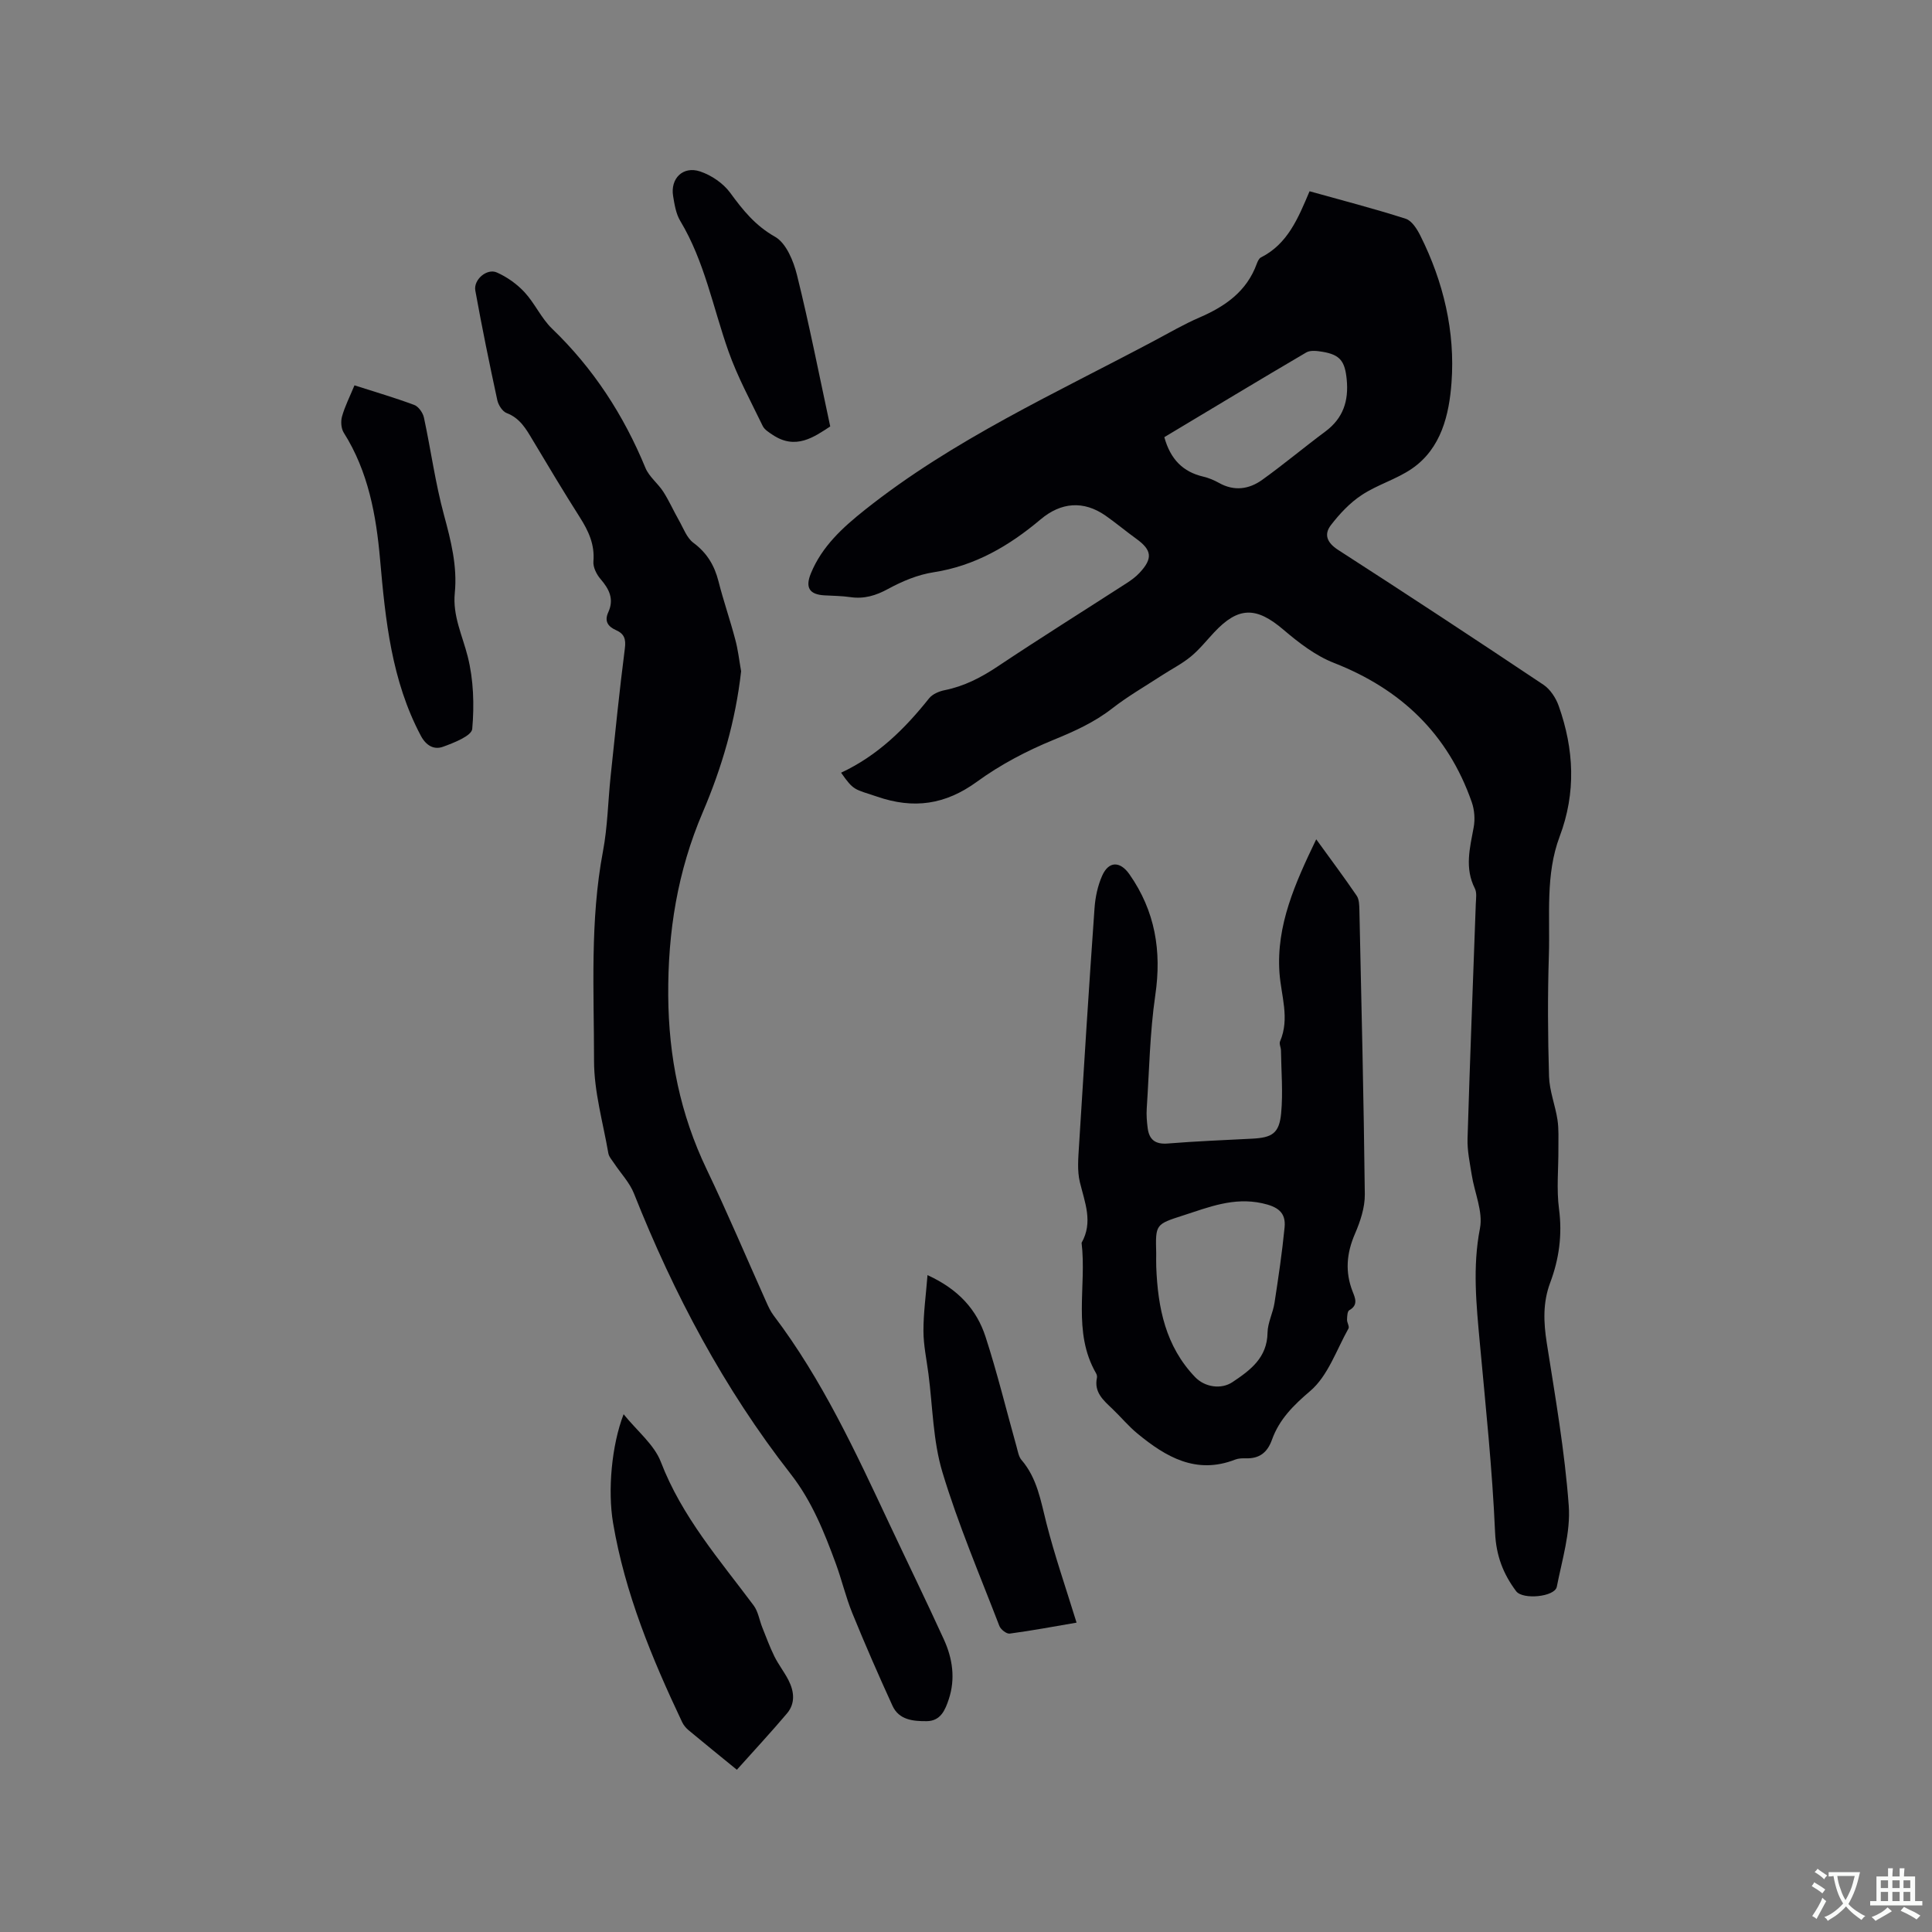 <svg enable-background="new 0 0 400 400" viewBox="0 0 400 400" xmlns="http://www.w3.org/2000/svg"><rect x="0" y="0" width="400" height="400" fill="#808080" stroke="none"/><g fill="#010105"><path d="m174.14 159.98c7.63-3.57 13.22-9.13 18.22-15.4.7-.88 2.08-1.46 3.24-1.69 4.02-.81 7.49-2.6 10.9-4.87 8.81-5.88 17.79-11.5 26.69-17.24.97-.63 1.94-1.32 2.72-2.16 2.81-3 2.59-4.73-.65-7.07-2.15-1.55-4.18-3.26-6.35-4.78-4.58-3.2-9.25-2.79-13.47.77-6.48 5.46-13.58 9.63-22.2 10.95-3.24.5-6.47 1.86-9.37 3.44-2.55 1.39-4.96 2.11-7.81 1.7-1.78-.26-3.59-.27-5.39-.37-3.08-.18-4-1.59-2.78-4.56 2.29-5.59 6.61-9.51 11.19-13.15 18.3-14.56 39.52-24.15 59.97-35.04 3.08-1.64 6.12-3.41 9.32-4.79 5.32-2.3 9.76-5.4 11.83-11.11.18-.48.45-1.1.86-1.31 5.55-2.79 7.71-8.13 10.07-13.7 6.76 1.89 13.4 3.6 19.91 5.69 1.27.41 2.35 2.14 3.03 3.5 4.79 9.57 7.23 19.88 6.45 30.42-.48 6.53-2.07 13.64-8.24 17.85-3.19 2.18-7.12 3.29-10.35 5.43-2.45 1.61-4.58 3.89-6.38 6.23-1.48 1.92-.83 3.63 1.49 5.13 14.25 9.18 28.41 18.49 42.5 27.91 1.43.95 2.6 2.76 3.18 4.41 3.17 8.95 3.62 17.93.19 27.02-2.98 7.92-1.97 16.33-2.23 24.54-.27 8.37-.22 16.76.03 25.13.09 3.01 1.29 5.97 1.75 8.98.29 1.93.18 3.92.19 5.88.03 4.21-.42 8.47.13 12.61.7 5.33.01 10.33-1.83 15.24-1.54 4.11-1.38 8.18-.71 12.46 1.76 11.19 3.72 22.4 4.55 33.68.41 5.52-1.38 11.24-2.47 16.81-.41 2.11-7.07 2.74-8.42.92-2.69-3.6-4.15-7.36-4.36-12.16-.57-13.11-1.96-26.19-3.16-39.27-.72-7.9-1.53-15.7.03-23.69.67-3.46-1.13-7.38-1.71-11.11-.39-2.48-.94-5-.86-7.49.49-16.21 1.13-32.42 1.71-48.63.04-1.05.24-2.28-.19-3.13-2.16-4.23-1.04-8.4-.25-12.68.31-1.67.16-3.61-.4-5.21-4.92-14.1-14.64-23.38-28.5-28.81-3.82-1.49-7.31-4.18-10.48-6.88-5.61-4.79-9.32-4.84-14.36.55-1.59 1.7-3.06 3.56-4.85 5.03-1.82 1.49-3.98 2.58-5.96 3.87-3.44 2.24-7.02 4.3-10.25 6.81-3.73 2.91-7.84 4.76-12.19 6.54-5.54 2.27-11 5.13-15.83 8.65-6.58 4.79-13.12 5.72-20.71 3.1-4.65-1.57-4.79-1.15-7.44-4.95zm66.92-69.47c1.27 4.6 3.87 7.19 8.06 8.17 1.12.26 2.23.73 3.24 1.29 3.15 1.78 6.23 1.34 8.96-.62 4.46-3.2 8.68-6.74 13.09-10.02 3.69-2.75 4.85-6.33 4.41-10.79-.37-3.71-1.32-5.1-5.03-5.71-1.09-.18-2.49-.36-3.34.14-9.85 5.78-19.61 11.68-29.39 17.54z"/><path d="m153.44 138.98c-1.15 10.27-4 19.97-7.95 29.21-5.22 12.22-7.23 24.71-7.14 37.97.09 12.69 2.49 24.51 7.94 35.9 4.34 9.06 8.25 18.33 12.36 27.5.43.96.88 1.95 1.51 2.78 10.06 13.27 16.98 28.28 24.01 43.24 3.74 7.95 7.59 15.84 11.24 23.83 1.81 3.95 2.43 8.14 1.03 12.38-.74 2.22-1.67 4.54-4.59 4.56-2.8.02-5.73-.25-7.07-3.19-2.9-6.34-5.69-12.73-8.32-19.18-1.35-3.32-2.17-6.86-3.41-10.24-2.41-6.55-4.97-12.98-9.38-18.61-13.79-17.66-24.17-37.25-32.42-58.04-.9-2.26-2.72-4.15-4.09-6.22-.45-.68-1.08-1.36-1.21-2.1-1.1-6.37-2.96-12.75-2.96-19.12 0-14.47-.87-29.01 1.85-43.41.96-5.08 1.04-10.33 1.58-15.49.93-8.84 1.82-17.69 2.95-26.5.25-1.93-.12-3.02-1.8-3.77-1.69-.75-2.49-1.85-1.63-3.73 1.24-2.7.19-4.79-1.61-6.87-.82-.95-1.57-2.46-1.47-3.64.3-3.51-1.02-6.32-2.82-9.15-3.35-5.27-6.56-10.64-9.77-16.01-1.36-2.28-2.62-4.51-5.37-5.56-.88-.33-1.72-1.66-1.94-2.67-1.63-7.54-3.18-15.1-4.55-22.69-.41-2.26 2.4-4.66 4.45-3.75 2.11.93 4.16 2.39 5.73 4.08 2.14 2.31 3.47 5.4 5.71 7.56 8.56 8.23 14.82 17.89 19.33 28.82.76 1.84 2.59 3.21 3.7 4.94 1.22 1.9 2.13 3.99 3.25 5.95.91 1.6 1.6 3.59 2.98 4.62 2.81 2.09 4.36 4.68 5.2 7.99 1.01 4 2.38 7.91 3.43 11.9.61 2.17.85 4.46 1.25 6.71z"/><path d="m272.51 173.77c3 4.15 5.78 7.86 8.38 11.68.53.78.53 2.01.56 3.03.43 19.59.9 39.19 1.12 58.79.03 2.74-.94 5.63-2.05 8.2-1.73 4.01-2.07 7.86-.47 11.94.52 1.33 1.21 2.79-.7 3.86-.4.23-.44 1.28-.46 1.96-.02.61.53 1.4.3 1.82-2.49 4.43-4.25 9.8-7.9 12.92-3.52 3-6.44 5.9-7.95 10.13-.96 2.67-2.62 3.91-5.4 3.83-.73-.02-1.53 0-2.2.26-8.08 3.15-14.35-.53-20.25-5.39-1.87-1.54-3.44-3.45-5.2-5.13-1.85-1.76-3.82-3.42-3.18-6.42.06-.28-.03-.66-.18-.92-4.95-8.57-1.91-18.03-3-27.02 2.42-4.27.67-8.33-.35-12.54-.59-2.4-.33-5.06-.18-7.58 1.01-16.39 2.05-32.78 3.21-49.16.16-2.28.66-4.66 1.59-6.74 1.37-3.07 3.73-3 5.63-.29 5.33 7.61 6.71 15.88 5.36 25.05-1.13 7.74-1.25 15.62-1.77 23.44-.09 1.36.02 2.75.2 4.11.32 2.4 1.62 3.36 4.17 3.15 5.8-.47 11.63-.7 17.44-1 4.17-.21 5.63-1.11 6.02-5.29.4-4.29.02-8.65-.04-12.98-.01-.63-.41-1.37-.19-1.87 2.06-4.79.21-9.45-.12-14.22-.69-9.81 3.25-18.56 7.61-27.62zm-33.13 85.71c0 .95-.03 1.91.01 2.86.33 8.43 1.92 16.4 8.06 22.79 2.01 2.08 5.39 2.59 7.74 1.01 3.71-2.48 7.16-5.04 7.24-10.22.03-2.06 1.12-4.08 1.44-6.16.8-5.2 1.58-10.41 2.09-15.65.31-3.14-1.48-4.3-4.64-4.99-5.91-1.29-11.02.8-16.32 2.51-5.78 1.86-5.78 1.84-5.62 7.85z"/><path d="m152.56 366.41c-3.46-2.82-6.74-5.48-9.99-8.18-.55-.46-1.05-1.06-1.35-1.7-6.26-13.22-11.83-26.68-14.29-41.21-1.14-6.74-.3-16.09 2.18-22.52 2.83 3.51 6.33 6.28 7.71 9.87 4.35 11.34 12.15 20.25 19.22 29.73.93 1.25 1.17 3 1.77 4.51.81 2.02 1.56 4.08 2.52 6.03.84 1.7 2.05 3.22 2.91 4.91 1.18 2.3 1.47 4.79-.29 6.88-3.32 3.93-6.85 7.72-10.39 11.68z"/><path d="m222.89 335.95c-4.73.81-9.27 1.66-13.84 2.27-.65.09-1.86-.85-2.14-1.58-4.06-10.56-8.53-21.02-11.79-31.83-1.96-6.5-2.01-13.58-2.9-20.4-.38-2.94-1.02-5.88-1.03-8.82-.01-3.69.51-7.39.84-11.59 6.43 2.94 10.19 7.16 12.01 12.75 2.45 7.54 4.32 15.26 6.46 22.89.25.91.42 1.97.99 2.63 3.26 3.79 3.98 8.47 5.16 13.09 1.72 6.75 4.01 13.35 6.24 20.59z"/><path d="m73.39 79.78c4.36 1.4 8.42 2.58 12.37 4.06.89.33 1.79 1.61 2.01 2.61 1.44 6.7 2.35 13.53 4.14 20.13 1.45 5.36 2.8 10.64 2.25 16.2-.47 4.72 1.58 8.79 2.68 13.16 1.21 4.8 1.37 10.03.93 14.98-.13 1.43-3.78 2.87-6.05 3.69-1.85.67-3.49-.21-4.59-2.28-6.07-11.44-7.33-23.9-8.44-36.51-.8-9.12-2.44-18.2-7.51-26.22-.56-.88-.66-2.37-.36-3.4.59-2.1 1.61-4.09 2.57-6.42z"/><path d="m171.89 88.29c-3.36 2.2-7.16 4.93-11.92 1.74-.76-.51-1.69-1.07-2.06-1.84-2.47-5.11-5.21-10.14-7.09-15.46-3.2-9.05-4.94-18.6-9.98-26.99-.89-1.48-1.19-3.39-1.48-5.15-.6-3.64 2.05-6.28 5.6-5.09 2.33.78 4.77 2.44 6.21 4.4 2.63 3.6 5.19 6.8 9.29 9.12 2.31 1.31 3.83 5.01 4.55 7.93 2.54 10.21 4.56 20.56 6.88 31.34z"/></g><path d="m377.9 391.2c-.2.3-.4.5-.6.8-.7-.6-1.4-1-2.2-1.5.2-.3.4-.5.5-.8.6.4 1.4.8 2.3 1.5zm-1.8 6.1c-.2-.2-.5-.4-.9-.6.4-.6.8-1.2 1.2-1.9s.7-1.3.9-1.9c.3.3.5.5.8.7-.7 1.3-1.4 2.6-2 3.7zm2.2-9c-.3.3-.5.5-.6.8-.6-.6-1.3-1.1-2-1.5.3-.3.5-.5.6-.7.6.5 1.3.9 2 1.4zm.3.2v-.9h2 4.5c-.3 1.3-.6 2.5-1 3.6s-.9 2.1-1.4 3c.4.5 1 1 1.6 1.4s1.2.8 1.9 1.1c-.3.2-.5.4-.8.8-.4-.3-1-.7-1.6-1.2s-1.2-1.1-1.6-1.6c-.5.6-1.1 1.1-1.7 1.6s-1.4.9-2.1 1.4c-.1-.3-.3-.5-.7-.8.6-.2 1.2-.5 1.9-1s1.4-1.1 2-1.8c-.5-.8-.9-1.6-1.2-2.5s-.6-2-.8-3.2c-.4.1-.7.1-1 .1zm2.5 2.7c.3 1 .7 1.7 1 2.2.3-.5.6-1.1 1-2s.6-1.9.9-3h-3.2-.4c.1.9.3 1.8.7 2.8z" fill="#fafbfa"/><path d="m396.5 388.5v1.5 3.6h1.5v.9c-.4 0-1 0-1.7 0h-7.9c-.5 0-.9 0-1.2 0v-.9h1.3v-3.5c0-.7 0-1.2 0-1.6h2.4c0-.8 0-1.4 0-1.7h1c0 .3-.1.8-.1 1.7h1.5c0-.8 0-1.4 0-1.7h1c0 .3-.1.9-.1 1.7zm-8.2 9.2c-.2-.3-.5-.5-.8-.8.8-.3 1.4-.6 1.9-.9s1-.7 1.4-1.1c.3.3.6.5.9.8-1.6 1-2.8 1.6-3.4 2zm2.6-6.8v-1.6h-1.5v1.6zm0 2.7v-1.9h-1.5v1.9zm2.4-2.7v-1.6h-1.5v1.6zm0 2.7v-1.9h-1.5v1.9zm.2 2 .7-.8c.4.2.9.5 1.6.8s1.3.7 1.8 1c-.3.3-.5.5-.8.8-.4-.3-1.5-1-3.3-1.8zm2-4.7v-1.6h-1.4v1.6zm0 2.7v-1.9h-1.4v1.9z" fill="#fafbfa"/></svg>